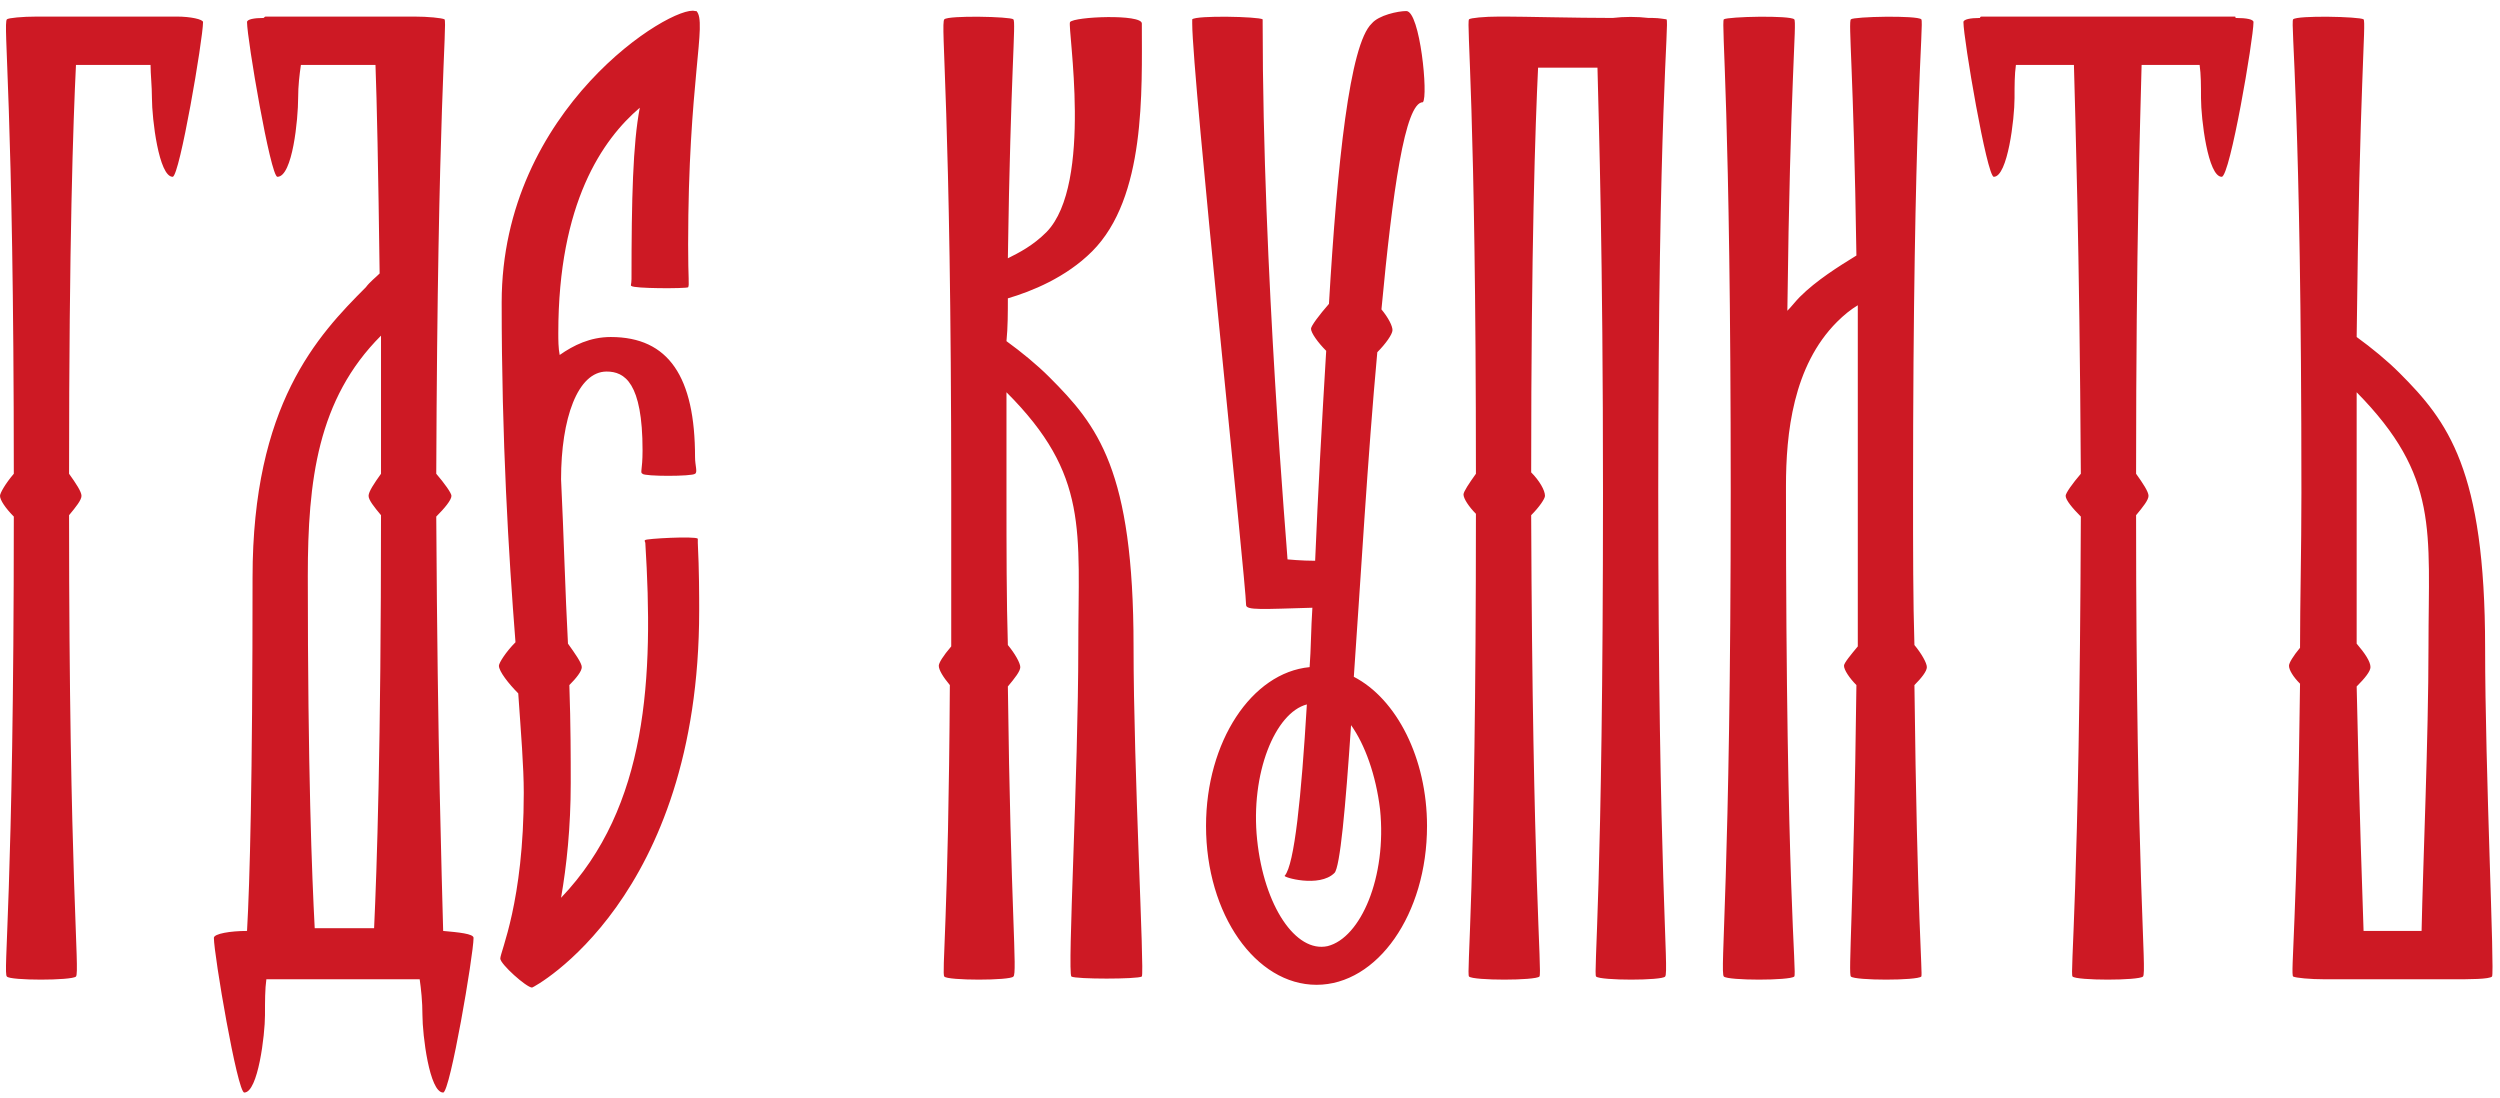 <?xml version="1.0" encoding="UTF-8"?> <svg xmlns="http://www.w3.org/2000/svg" width="362" height="159" viewBox="0 0 362 159" fill="none"><path d="M25.6 2.4C27.6 2.4 29.4 2.8 29.4 3.2C29.4 5.6 26 25.6 25 25.6C23 25.6 22 17.2 22 14.2C22 12.4 21.8 10.8 21.8 9.4C18.4 9.4 14.4 9.4 11 9.4C10.6 17.6 10 34.8 10 68.6C11 70 11.8 71.2 11.8 71.8C11.8 72.4 11 73.4 10 74.6C10 127.6 11.6 140.8 11 141.4C10.4 142 1.4 142 1 141.4C0.4 141 2 129.6 2 74.8C0.8 73.6 2.83122e-07 72.4 2.83122e-07 71.8C2.83122e-07 71.4 0.8 70 2 68.6C2 15.2 0.4 3.4 1 2.8C1.2 2.6 3.2 2.4 5.4 2.4C5.4 2.4 5.4 2.4 5.6 2.4C9 2.4 23.4 2.4 25.6 2.4ZM64.17 134.8C66.37 135 68.57 135.2 68.57 135.8C68.57 138.2 65.17 158.2 64.17 158.2C62.17 158.2 61.17 149.8 61.17 147C61.17 145 60.97 143.2 60.77 141.8C60.37 141.8 59.97 141.8 59.37 141.8C56.97 141.8 45.57 141.8 41.77 141.8C41.57 141.8 41.57 141.8 41.57 141.8C40.57 141.8 39.57 141.8 38.57 141.8C38.37 143.2 38.37 145 38.37 147C38.37 149.8 37.37 158.2 35.37 158.2C34.37 158.2 30.97 138.2 30.97 135.8C30.97 135.2 33.37 134.8 35.77 134.8C36.17 127.8 36.57 113.2 36.57 83.6C36.57 58.6 45.97 48.6 52.97 41.6C53.57 40.8 54.37 40.2 54.97 39.6C54.77 24.2 54.57 14.8 54.37 9.4C50.97 9.4 46.77 9.4 43.57 9.4C43.37 10.8 43.17 12.4 43.17 14.2C43.17 17.2 42.37 25.6 40.17 25.6C39.17 25.6 35.77 5.6 35.77 3.2C35.77 2.8 36.77 2.6 38.17 2.6C38.37 2.4 38.37 2.4 38.57 2.4C40.77 2.4 56.17 2.4 59.57 2.4C59.77 2.4 59.77 2.4 59.97 2.4C61.97 2.4 63.97 2.6 64.37 2.8C64.77 3.4 63.37 15.2 63.17 68.6C64.37 70 65.37 71.4 65.37 71.8C65.37 72.4 64.37 73.6 63.17 74.8C63.37 109.2 63.97 126.6 64.17 134.8ZM55.17 48.6C45.97 57.8 44.57 69.6 44.57 83.4C44.57 111.8 45.17 126.8 45.57 134.4C48.17 134.4 51.57 134.4 54.17 134.4C54.57 125.8 55.17 108.2 55.17 74.6C54.17 73.4 53.37 72.4 53.37 71.8C53.37 71.2 54.17 70 55.17 68.6C55.17 61.2 55.17 54.6 55.17 48.6ZM101.042 78V78.6C101.242 82.6 101.242 86.4 101.242 88.4C101.242 130.2 77.242 143 77.042 143C76.242 143 72.442 139.6 72.442 138.8C72.442 137.8 75.842 130.6 75.842 114.8C75.842 111 75.442 106.2 75.042 100.4C73.642 99 72.242 97.2 72.242 96.4C72.242 96 73.242 94.4 74.642 93C73.642 80.2 72.642 63.8 72.642 43.8C72.642 15.6 97.442 0.6 100.642 1.6C100.842 1.6 100.842 1.6 100.842 1.6C102.442 3.2 99.642 11.8 99.642 35.4C99.642 40.6 99.842 41.2 99.642 41.6C99.242 41.8 91.642 41.8 91.442 41.4C91.242 41.4 91.442 41.2 91.442 40.4C91.442 28.8 91.642 20.8 92.642 15.6C87.242 20.2 80.842 29.4 80.842 48.2C80.842 49.2 80.842 50.4 81.042 51.4C83.042 50 85.442 48.8 88.442 48.8C96.842 48.8 100.642 54.6 100.642 66.2C100.642 67.4 101.042 68.4 100.642 68.6C100.242 69 93.242 69 93.042 68.6C92.642 68.4 93.042 68.2 93.042 65.2C93.042 55.4 90.442 53.8 87.842 53.8C83.642 53.8 81.242 60.6 81.242 69.4C81.642 77.6 81.842 85.8 82.242 93.2C83.242 94.6 84.242 96 84.242 96.6C84.242 97.2 83.442 98.2 82.442 99.2C82.642 105 82.642 109.8 82.642 113.4C82.642 119.8 82.042 125.4 81.242 130C93.842 116.8 94.642 98 93.442 78.6C93.442 78.6 93.242 78.2 93.442 78.2C93.442 78 100.642 77.6 101.042 78ZM151.938 54.6C158.938 61.6 164.138 68 164.138 93.6C164.138 111.6 165.738 140.8 165.338 141.4C164.738 141.8 155.738 141.8 155.138 141.4C154.538 140.8 156.138 112.2 156.138 93.6C156.138 76.8 157.738 68.8 145.738 56.8C145.738 61.2 145.738 66.2 145.738 71.2C145.738 79.6 145.738 86.8 145.938 93.4C146.938 94.6 147.738 96 147.738 96.6C147.738 97.2 146.938 98.2 145.938 99.4C146.338 131.8 147.338 141 146.738 141.4C146.338 142 137.138 142 136.738 141.4C136.338 141 137.338 133.2 137.538 99.2C136.538 98 135.938 97 135.938 96.4C135.938 96 136.538 95 137.738 93.6C137.738 87.2 137.738 79.8 137.738 71.4C137.738 15.6 136.138 3.4 136.738 2.8C137.338 2.2 146.338 2.4 146.738 2.8C147.138 3.2 146.338 10.2 145.938 37.4C147.538 36.6 149.538 35.6 151.538 33.6C158.337 26.6 154.538 4 154.938 3.2C155.538 2.4 165.338 2 165.338 3.4C165.338 13.2 165.938 28.6 158.138 36.4C154.338 40.2 149.338 42.2 145.938 43.2C145.938 45.2 145.938 47.4 145.738 49.4C147.938 51 150.138 52.8 151.938 54.6ZM196.033 98C202.233 101.2 206.633 109.8 206.633 119.6C206.633 132.4 199.433 142.6 190.633 142.6C181.833 142.6 174.633 132.4 174.633 119.6C174.633 107.4 181.233 97.4 189.633 96.6C189.833 94 189.833 91 190.033 88C182.833 88.2 180.433 88.4 180.433 87.6C180.433 84.6 172.633 11 172.633 3.4C172.633 3 172.633 2.8 172.633 2.8C173.233 2.2 182.233 2.4 182.833 2.8C182.833 2.8 182.833 3.2 182.833 3.4C182.833 39.2 186.433 80.2 186.433 81C186.433 81 188.433 81.2 190.433 81.2C190.833 71.4 191.433 60.8 192.033 50.8C190.833 49.6 189.833 48.2 189.833 47.6C189.833 47.2 191.033 45.6 192.433 44C193.633 23.6 195.433 6.4 198.633 3.4C199.633 2.2 202.433 1.6 203.633 1.6C205.633 1.6 206.833 14 206.033 14.8C203.433 14.8 201.633 27.8 200.033 44.8C201.033 46 201.633 47.2 201.633 47.8C201.633 48.4 200.633 49.8 199.433 51C198.033 66.2 197.033 83.8 196.033 98ZM192.233 137C197.033 135.8 200.833 127 199.833 117.2C199.233 112.2 197.633 107.8 195.633 105C194.833 117 194.033 125.6 193.233 126.4C191.033 128.6 185.633 127 186.033 126.8C187.433 125.2 188.433 115.4 189.233 102C184.633 103.2 181.033 112 182.033 121.6C183.033 131.2 187.633 138 192.233 137ZM240.114 71.2C240.114 127 241.714 140.8 241.114 141.4C240.714 142 231.714 142 231.114 141.4C230.714 141 232.114 129 232.114 71.4C232.114 36.4 231.514 18.4 231.314 9.8C228.514 9.8 225.514 9.8 222.714 9.8C222.314 18.2 221.714 35.4 221.714 68.4C222.914 69.6 223.714 71 223.714 71.8C223.714 72.2 222.914 73.4 221.714 74.6C221.914 127.6 223.314 140.8 222.914 141.4C222.314 142 213.314 142 212.714 141.4C212.314 141 213.714 129.6 213.714 74.4C212.714 73.4 211.914 72.2 211.914 71.6C211.914 71.2 212.714 70 213.714 68.6C213.714 15.2 212.314 3.4 212.714 2.8C212.914 2.6 214.914 2.4 217.114 2.4H217.314C217.514 2.4 217.714 2.4 217.914 2.4C220.714 2.4 228.114 2.6 233.514 2.6C235.114 2.4 237.114 2.4 238.714 2.6C238.914 2.6 239.114 2.6 239.314 2.6C240.314 2.6 241.114 2.8 241.314 2.8C241.714 3.4 240.114 15.6 240.114 71.2ZM279.009 96.6C279.009 97.2 278.209 98.2 277.209 99.2C277.609 133.2 278.409 141 278.209 141.4C277.609 142 268.609 142 268.009 141.4C267.609 141 268.409 131.8 268.809 99.2C267.809 98.2 267.009 97 267.009 96.4C267.009 96 268.009 94.8 269.009 93.6C269.009 87 269.009 79.6 269.009 71.2C269.009 60.8 269.009 51.8 269.009 44.2C268.009 44.8 267.009 45.6 266.009 46.6C259.609 53 258.609 62.8 258.609 70.4C258.609 70.8 258.609 71 258.609 71.4C258.609 129 260.209 141 259.809 141.4C259.209 142 250.209 142 249.609 141.4C249.009 140.8 250.609 127 250.609 71.2C250.609 15.6 249.209 3.4 249.609 2.8C250.209 2.4 259.209 2.2 259.809 2.8C260.209 3.2 259.209 11.6 258.809 45C259.409 44.4 260.009 43.6 260.609 43C263.009 40.6 266.209 38.6 268.809 37C268.409 10.2 267.609 3.2 268.009 2.8C268.409 2.4 277.609 2.2 278.209 2.8C278.609 3.4 277.009 15.6 277.009 71.4C277.009 79.6 277.009 87 277.209 93.4C278.209 94.6 279.009 96 279.009 96.6ZM323.705 2.6C325.305 2.6 326.305 2.8 326.305 3.2C326.305 5.6 322.905 25.6 321.705 25.6C319.705 25.6 318.705 17.2 318.705 14.2C318.705 12.4 318.705 10.8 318.505 9.4C315.905 9.4 312.905 9.4 310.105 9.4C309.905 17.6 309.305 34.8 309.305 68.6C310.305 70 311.105 71.2 311.105 71.8C311.105 72.4 310.305 73.4 309.305 74.6C309.305 127.6 310.905 140.8 310.305 141.4C309.705 142 300.705 142 300.105 141.4C299.705 141 301.105 129.6 301.305 74.8C300.105 73.6 299.105 72.4 299.105 71.8C299.105 71.4 300.105 70 301.305 68.6C301.105 34.8 300.505 17.6 300.305 9.4C297.505 9.4 294.505 9.4 291.905 9.4C291.705 10.8 291.705 12.4 291.705 14.2C291.705 17.2 290.705 25.6 288.705 25.6C287.705 25.6 284.305 5.6 284.305 3.2C284.305 2.8 285.305 2.6 286.705 2.6C286.705 2.4 286.905 2.4 286.905 2.4C289.105 2.4 300.505 2.4 304.905 2.4C305.105 2.4 305.305 2.4 305.705 2.4C309.905 2.4 321.305 2.4 323.505 2.4C323.705 2.4 323.705 2.4 323.705 2.6ZM359.845 93.8C359.845 111.6 361.245 141 360.845 141.4C360.445 141.8 357.645 141.8 355.045 141.8C350.845 141.8 340.245 141.8 337.245 141.8C337.245 141.8 337.245 141.8 337.045 141.8C336.845 141.8 336.845 141.8 336.645 141.8C334.445 141.8 332.445 141.6 332.045 141.4C331.645 141 332.645 133.2 333.045 99C332.045 98 331.445 97 331.445 96.4C331.445 96 332.045 95 333.045 93.8C333.045 87.2 333.245 79.8 333.245 71.4C333.245 15.6 331.645 3.4 332.045 2.8C332.645 2.2 341.645 2.4 342.245 2.8C342.645 3.2 341.645 12.2 341.245 48.8C343.445 50.4 345.645 52.2 347.445 54C354.445 61 359.845 68 359.845 93.8ZM351.645 93.6C351.645 76.8 353.245 69 341.245 56.8C341.245 61.2 341.245 66 341.245 71.2C341.245 79.4 341.245 86.8 341.245 93.2C342.445 94.6 343.245 95.8 343.245 96.6C343.245 97.2 342.445 98.2 341.245 99.4C341.645 117.8 342.045 128.8 342.245 134.8C345.045 134.8 348.045 134.8 350.645 134.8C350.845 125.2 351.645 106.8 351.645 93.6Z" fill="#CD1924"></path></svg> 